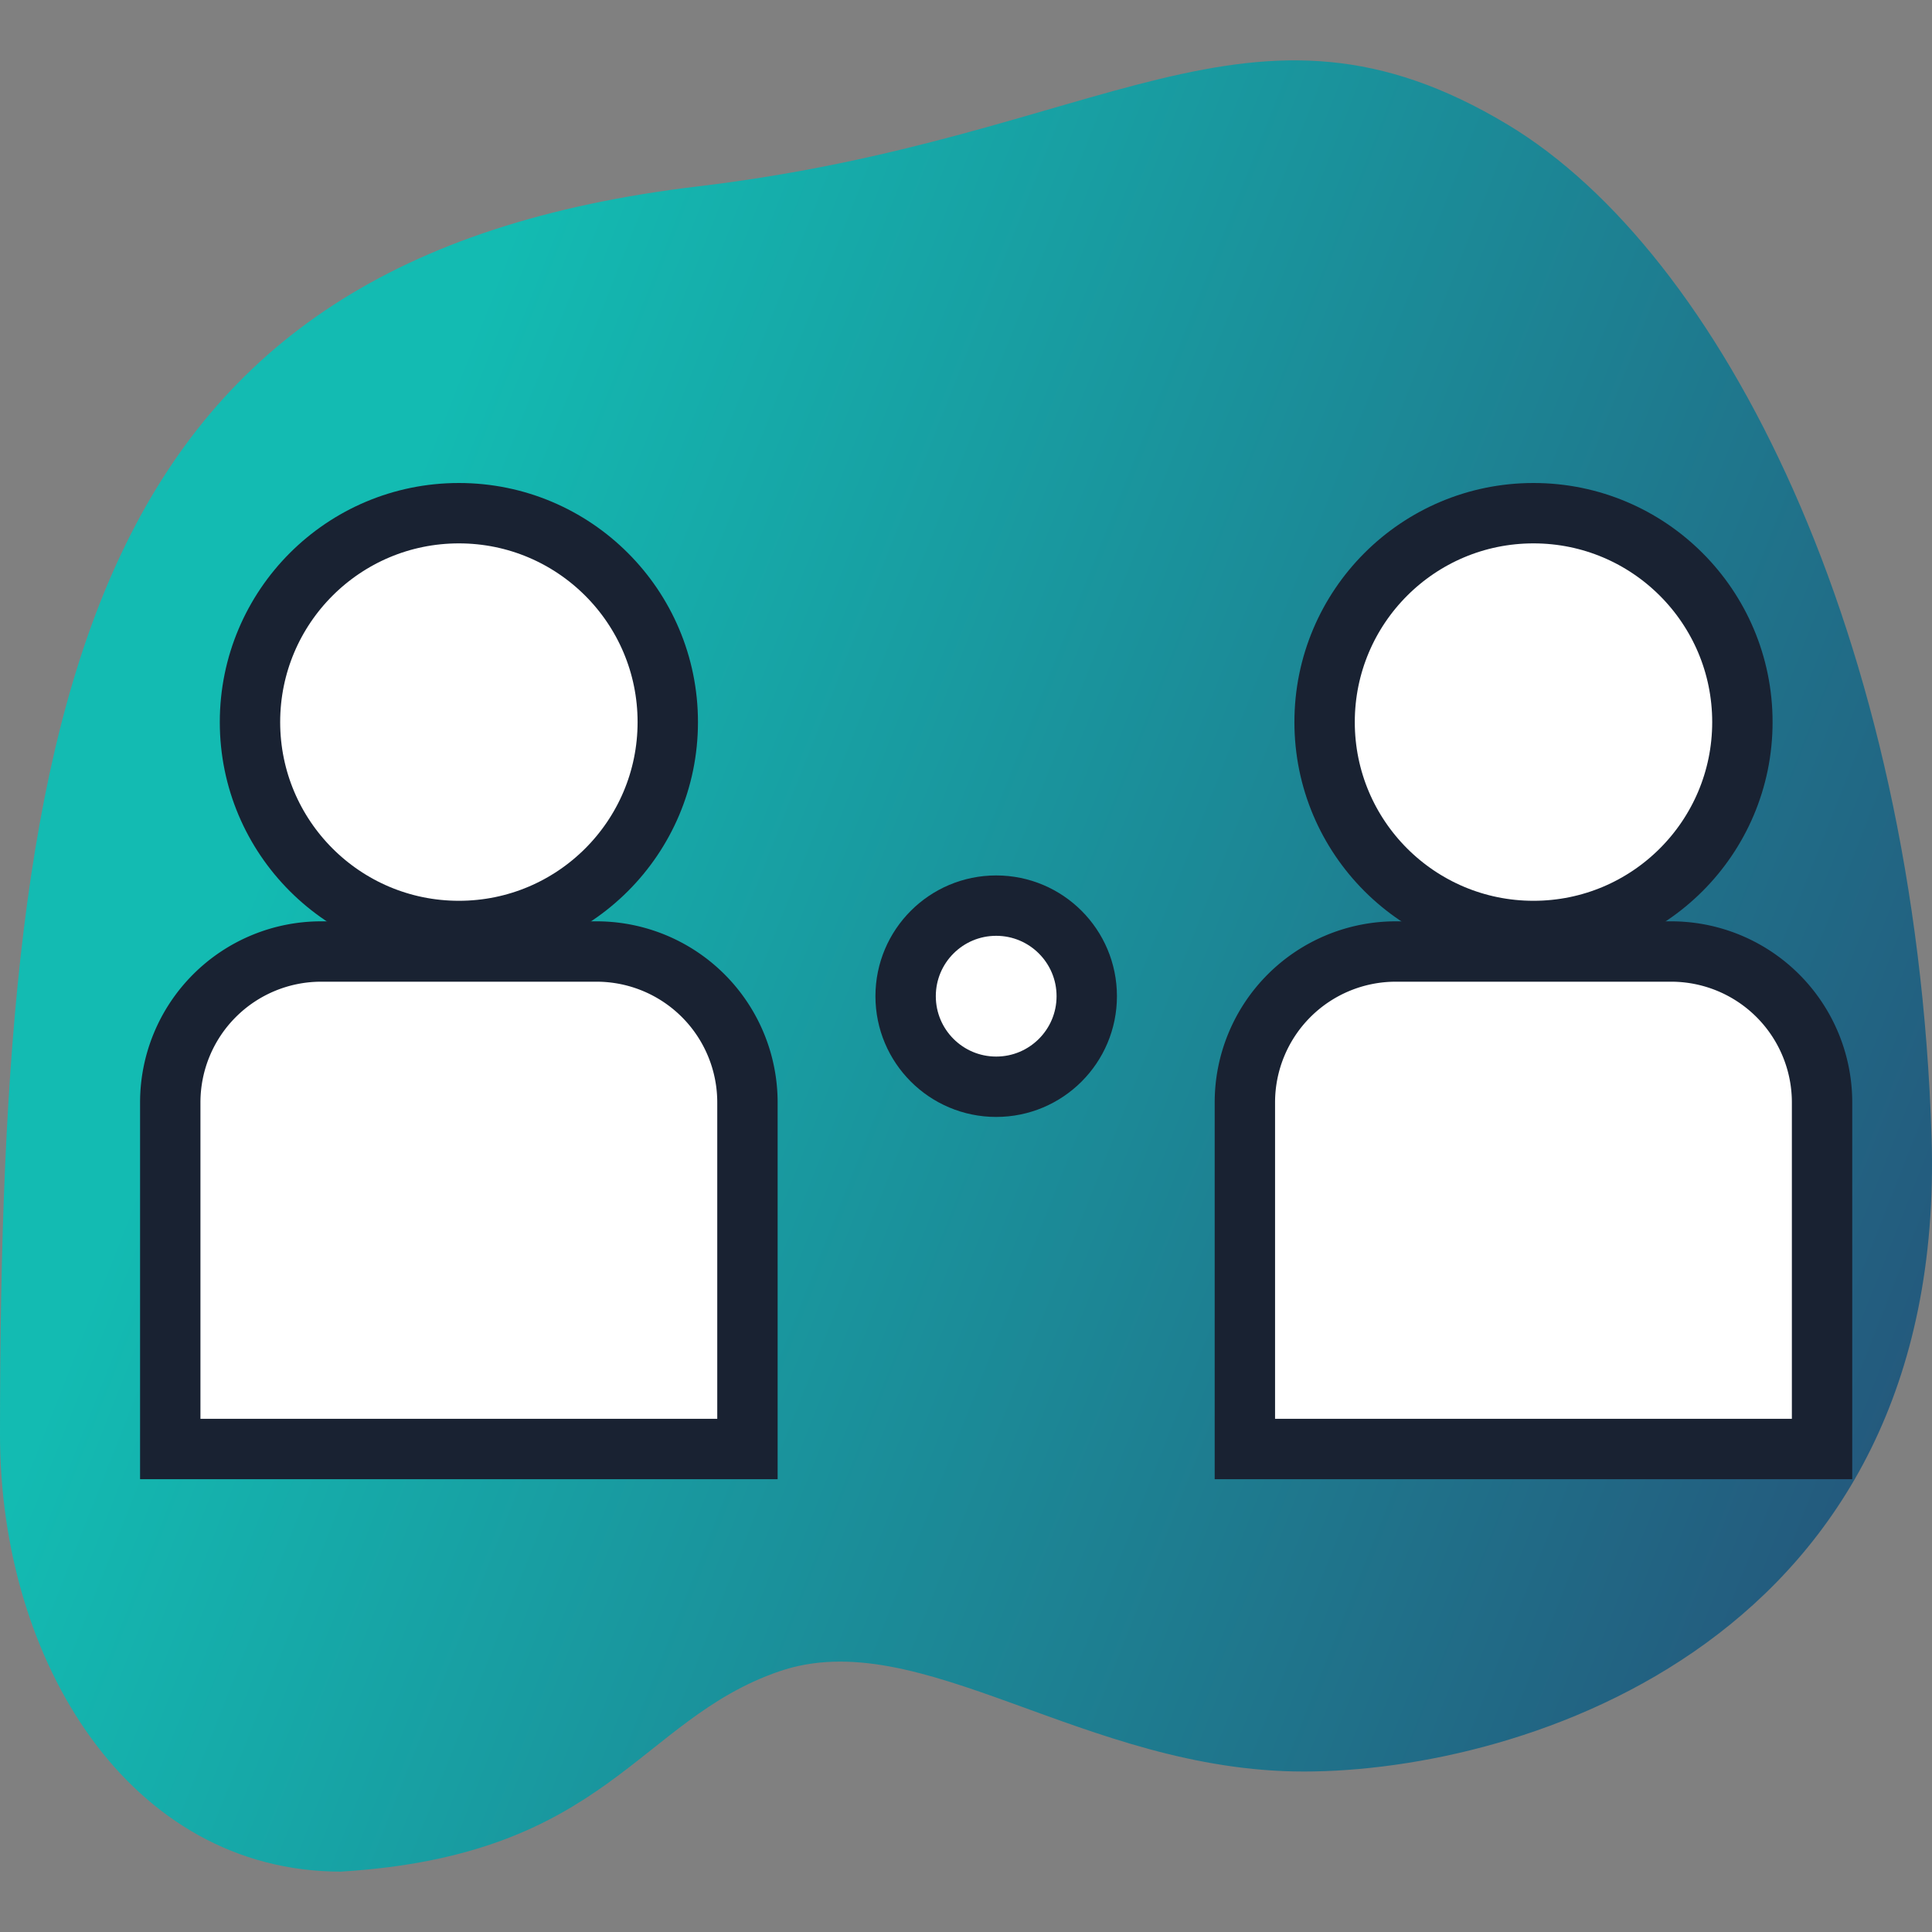 <svg width="64" height="64" viewBox="0 0 64 64" fill="none" xmlns="http://www.w3.org/2000/svg"><rect x="0" y="0" width="64" height="64" fill="#808080" stroke="none"/><path d="M0 47.524C0 55.05 4.302 62 11.292 62c8.844-.538 9.835-5.02 14.518-6.633 4.682-1.612 10.095 3.317 17.379 3.317 7.283 0 21.317-4.341 20.797-21.005-.52-16.663-6.999-29.31-14.033-33.545-8.55-5.147-13.306.426-26.832 2.04C3.023 8.568 0 22.402 0 47.523Z" fill="url(#a)"/><circle cx="33" cy="33" r="3" fill="#fff" stroke="#192232" stroke-width="2"/><path d="M5.64 36.52a5 5 0 0 1 5-5h9.12a5 5 0 0 1 5 5V48H5.64V36.52Z" fill="#fff" stroke="#192232" stroke-width="2"/><circle cx="15.201" cy="23.92" r="6.92" fill="#fff" stroke="#192232" stroke-width="2"/><path d="M41.238 36.52a5 5 0 0 1 5-5h9.12a5 5 0 0 1 5 5V48h-19.12V36.52Z" fill="#fff" stroke="#192232" stroke-width="2"/><circle cx="50.799" cy="23.92" r="6.92" fill="#fff" stroke="#192232" stroke-width="2"/><defs><linearGradient id="a" x1="11.446" y1="21.414" x2="65.518" y2="42.754" gradientUnits="userSpaceOnUse"><stop stop-color="#13BBB2"/><stop offset="1" stop-color="#24587C"/></linearGradient></defs></svg>